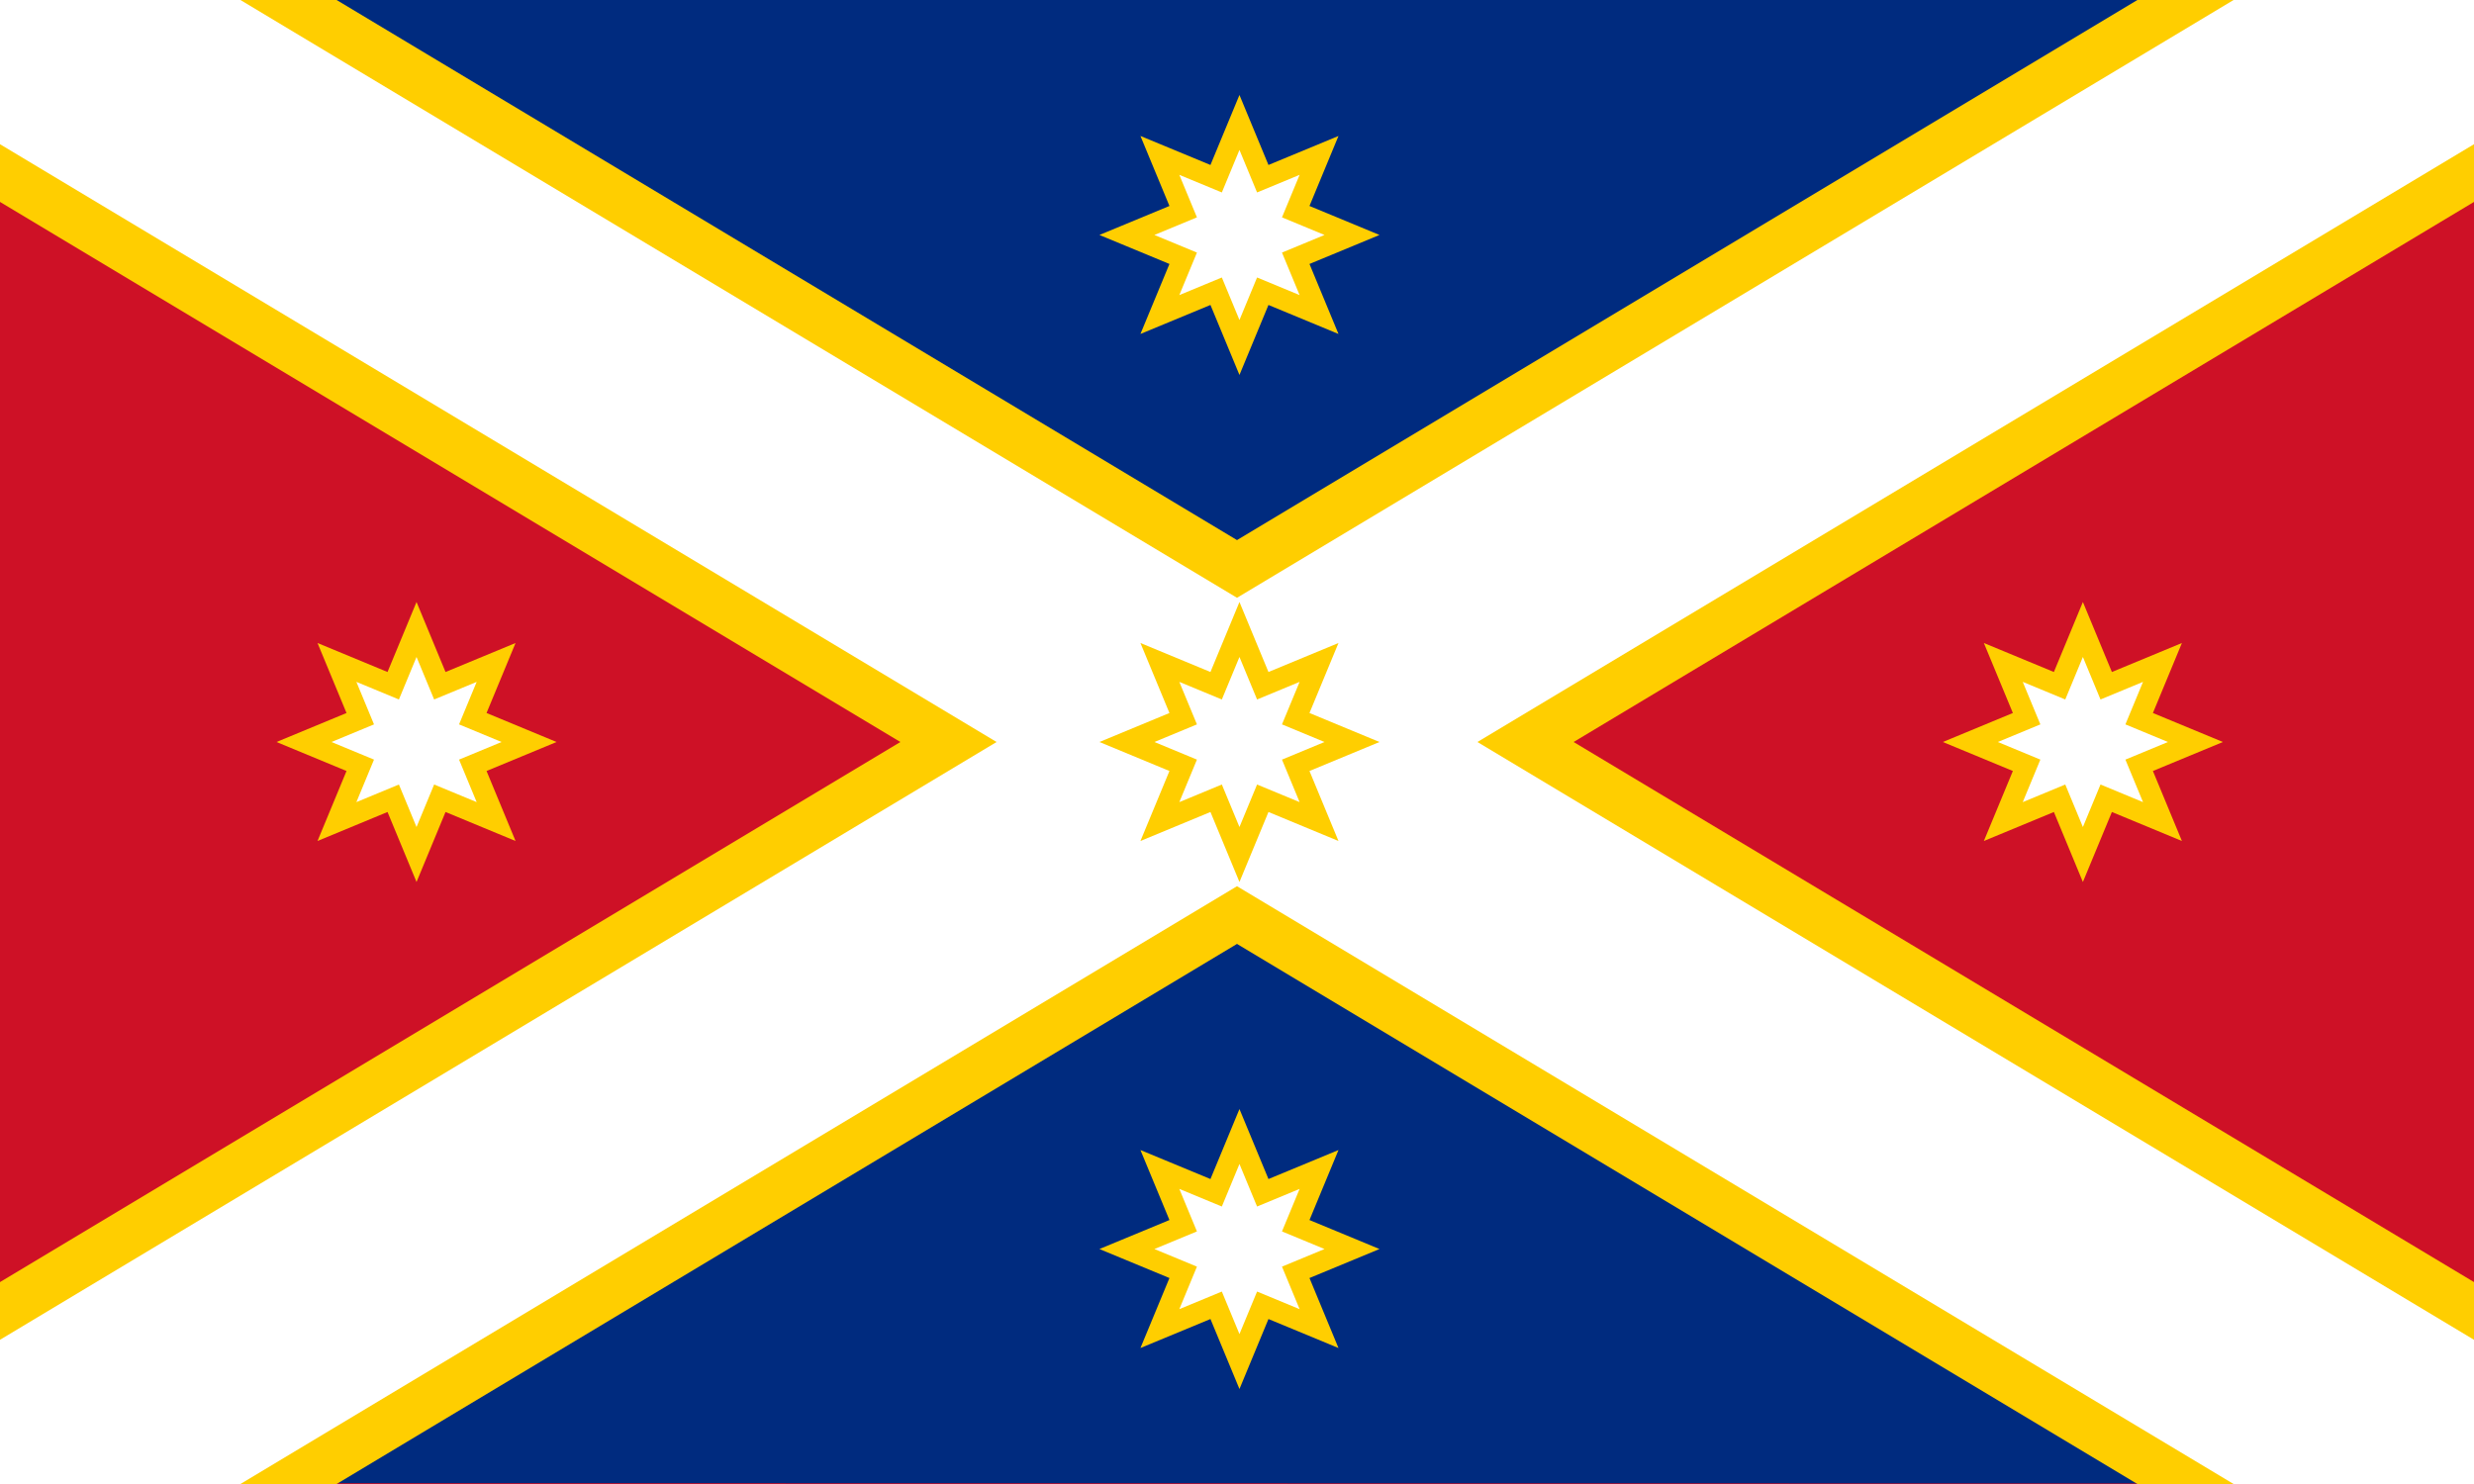 <?xml version="1.0" encoding="utf-8"?>
<!-- Generator: Adobe Illustrator 24.1.3, SVG Export Plug-In . SVG Version: 6.00 Build 0)  -->
<svg version="1.1"
	 id="svg829" inkscape:version="0.92.4 (5da689c313, 2019-01-14)" sodipodi:docname="Flag_of_Neurcasia.svg" xmlns:cc="http://creativecommons.org/ns#" xmlns:dc="http://purl.org/dc/elements/1.1/" xmlns:inkscape="http://www.inkscape.org/namespaces/inkscape" xmlns:rdf="http://www.w3.org/1999/02/22-rdf-syntax-ns#" xmlns:sodipodi="http://sodipodi.sourceforge.net/DTD/sodipodi-0.dtd" xmlns:svg="http://www.w3.org/2000/svg"
	 xmlns="http://www.w3.org/2000/svg" xmlns:xlink="http://www.w3.org/1999/xlink" x="0px" y="0px" viewBox="0 0 1000 600"
	 style="enable-background:new 0 0 1000 600;" xml:space="preserve">
<style type="text/css">
	.st0{fill:#CE1126;}
	.st1{fill-rule:evenodd;clip-rule:evenodd;fill:#002B7F;}
	.st2{fill:#FFCE00;}
	.st3{fill:#FFFFFF;}
</style>
<rect id="rect825" y="-0" class="st0" width="1000" height="600"/>
<g id="g2703" transform="matrix(1,0,0,0.841,-22,-692.965)">
	
		<path id="path2669" inkscape:flatsided="true" inkscape:randomized="0" inkscape:rounded="0" inkscape:transform-center-x="-9.6979981" inkscape:transform-center-y="13.296216" sodipodi:arg1="-0.52321825" sodipodi:arg2="0.52397929" sodipodi:cx="-457" sodipodi:cy="393" sodipodi:r1="176.63039" sodipodi:r2="107.93633" sodipodi:sides="3" sodipodi:type="star" class="st1" d="
		M22,1536.999l499.279-356.502l498.622,356.658L22,1536.999z"/>
	
		<path id="path2669-8" inkscape:flatsided="true" inkscape:randomized="0" inkscape:rounded="0" inkscape:transform-center-x="9.6979795" inkscape:transform-center-y="-13.296215" sodipodi:arg1="-0.52321825" sodipodi:arg2="0.52397929" sodipodi:cx="-457" sodipodi:cy="393" sodipodi:r1="176.63039" sodipodi:r2="107.93633" sodipodi:sides="3" sodipodi:type="star" class="st1" d="
		M1020.559,823.996l-499.279,356.502L22.658,823.839L1020.559,823.996z"/>
</g>
<polygon class="st2" points="1000,0 1000,0 863.945,0 500,218.367 136.055,0 0,0 0,0 
	0,81.633 363.944,300 0,518.367 0,600 136.056,600 500,381.634 863.944,600 1000,600 
	1000,518.367 636.056,300 1000,81.633 "/>
<polygon class="st3" points="1000,0 1000,0 902.818,0 500,241.691 97.182,0 0,0 0,0 
	0,58.309 402.817,300 0,541.69 0,600 97.183,600 500,358.31 902.817,600 1000,600 
	1000,541.69 597.183,300 1000,58.309 "/>
<sodipodi:namedview  bordercolor="#666666" borderopacity="1" gridtolerance="10" guidetolerance="10" id="namedview831" inkscape:current-layer="svg829" inkscape:cx="394.89163" inkscape:cy="371.45442" inkscape:pageopacity="0" inkscape:pageshadow="2" inkscape:window-height="706" inkscape:window-maximized="1" inkscape:window-width="1360" inkscape:window-x="-8" inkscape:window-y="-8" inkscape:zoom="0.5" objecttolerance="10" pagecolor="#ffffff" showgrid="false">
	</sodipodi:namedview>
<polygon class="st2" points="489.271,123.3 460.971,135.023 472.693,106.722 444.393,95 
	472.693,83.277 460.971,54.977 489.271,66.699 500.994,38.399 512.717,66.699 
	541.017,54.977 529.295,83.277 557.595,95 529.295,106.722 541.017,135.023 
	512.717,123.3 500.994,151.602 "/>
<polygon class="st3" points="518.184,102.12 535.373,95 518.184,87.88 525.304,70.69 
	508.114,77.81 500.994,60.621 493.874,77.81 476.684,70.69 483.804,87.88 
	466.615,95 483.804,102.12 476.684,119.31 493.874,112.19 500.994,129.379 
	508.114,112.19 525.304,119.31 "/>
<polygon class="st2" points="489.271,328.3 460.971,340.022 472.693,311.722 444.393,300 
	472.693,288.277 460.971,259.977 489.271,271.699 500.994,243.399 512.717,271.699 
	541.017,259.976 529.295,288.277 557.595,300 529.295,311.722 541.017,340.023 
	512.717,328.3 500.994,356.601 "/>
<polygon class="st3" points="518.184,307.12 535.373,300 518.184,292.879 525.304,275.69 
	508.114,282.81 500.994,265.62 493.874,282.81 476.684,275.69 483.804,292.879 
	466.615,300 483.804,307.12 476.684,324.309 493.874,317.189 500.994,334.379 
	508.114,317.189 525.304,324.309 "/>
<polygon class="st2" points="156.64,328.3 128.339,340.022 140.062,311.722 111.762,300 
	140.062,288.277 128.34,259.977 156.64,271.699 168.363,243.399 180.085,271.699 
	208.385,259.976 196.663,288.277 224.963,300 196.663,311.722 208.385,340.023 
	180.085,328.3 168.363,356.601 "/>
<polygon class="st3" points="185.552,307.12 202.742,300 185.552,292.879 192.672,275.69 
	175.483,282.81 168.363,265.62 161.242,282.81 144.053,275.69 151.173,292.879 
	133.983,300 151.173,307.12 144.053,324.309 161.242,317.189 168.363,334.379 
	175.483,317.189 192.672,324.309 "/>
<polygon class="st2" points="830.188,328.3 801.888,340.022 813.61,311.722 785.31,300 
	813.61,288.277 801.888,259.977 830.188,271.699 841.911,243.399 853.634,271.699 
	881.934,259.976 870.212,288.277 898.512,300 870.212,311.722 881.934,340.023 
	853.634,328.3 841.911,356.601 "/>
<polygon class="st3" points="859.101,307.12 876.29,300 859.101,292.879 866.221,275.69 
	849.031,282.81 841.911,265.62 834.791,282.81 817.601,275.69 824.721,292.879 
	807.532,300 824.721,307.12 817.601,324.309 834.791,317.189 841.911,334.379 
	849.031,317.189 866.221,324.309 "/>
<polygon class="st2" points="489.272,533.3 460.971,545.022 472.693,516.722 444.393,504.999 
	472.693,493.277 460.971,464.976 489.272,476.699 500.994,448.398 512.717,476.699 
	541.017,464.976 529.295,493.277 557.595,504.999 529.295,516.722 541.017,545.022 
	512.717,533.3 500.994,561.601 "/>
<polygon class="st3" points="518.184,512.119 535.373,504.999 518.184,497.879 525.304,480.689 
	508.114,487.81 500.994,470.62 493.874,487.81 476.684,480.689 483.804,497.879 
	466.615,504.999 483.804,512.119 476.684,529.309 493.874,522.189 500.994,539.379 
	508.114,522.189 525.304,529.309 "/>
</svg>
